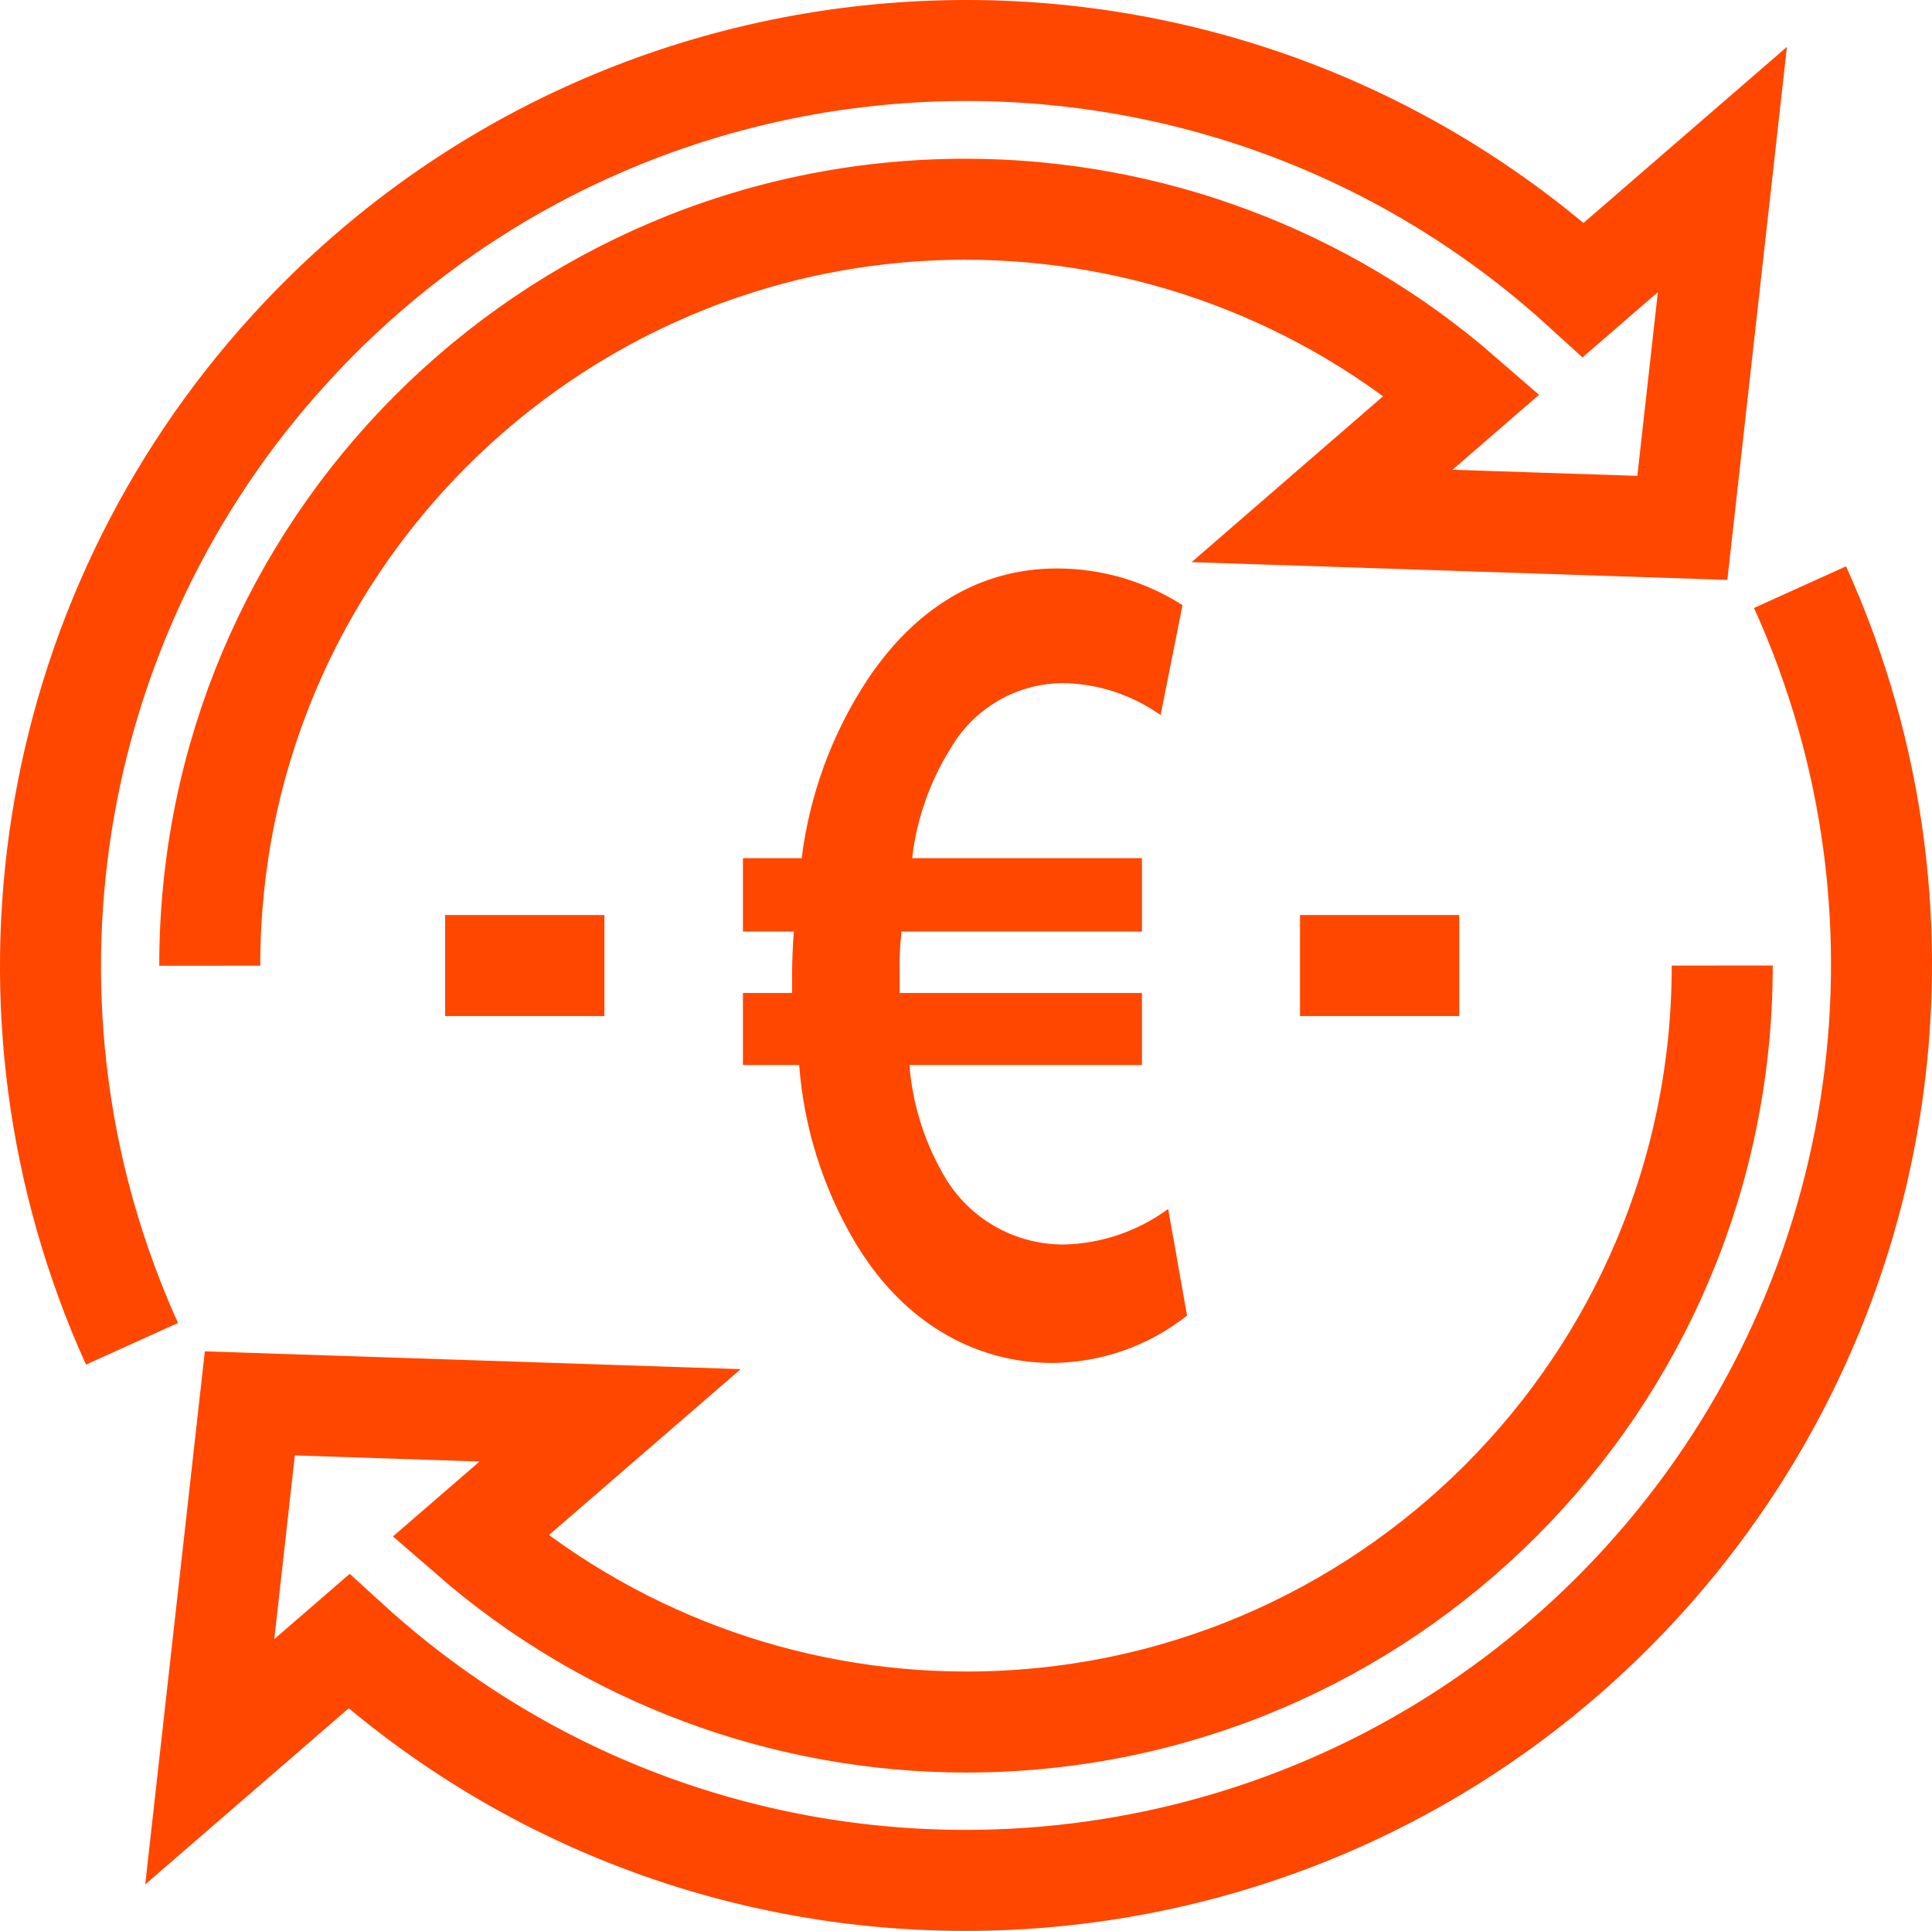 <?xml version="1.0" encoding="UTF-8"?>
<svg id="Layer_1" data-name="Layer 1" xmlns="http://www.w3.org/2000/svg" viewBox="0 0 114.76 114.72">
  <defs>
    <style>
      .cls-1 {
        fill: none;
        stroke: #ff4700;
        stroke-width: 6px;
      }

      .cls-2 {
        fill: #ff4700;
        stroke-width: 0px;
      }
    </style>
  </defs>
  <g id="Group_122" data-name="Group 122">
    <g id="Group_120" data-name="Group 120">
      <path id="Path_236" data-name="Path 236" class="cls-1" d="M12.46,57.37c-.02-24.8,20.08-44.93,44.88-44.94,10.84,0,21.32,3.91,29.5,11.02l-8.31,7.2,21.4.71,2.38-21.29-8.26,7.15C71.85-3.04,37.45-1.46,17.21,20.74,2.56,36.8-1.12,60.03,7.84,79.83M102.3,57.36c.01,24.81-20.08,44.93-44.89,44.94-10.84,0-21.31-3.91-29.49-11.02l8.32-7.2-21.4-.71-2.38,21.29,8.26-7.15c22.2,20.24,56.6,18.65,76.84-3.55,14.64-16.06,18.32-39.29,9.36-59.08M77.22,57.36h9.46M26.44,57.36h9.46"/>
    </g>
    <g id="Group_121" data-name="Group 121">
      <path id="Path_237" data-name="Path 237" class="cls-2" d="M70.5,78.16c-2.27,1.8-5.08,2.78-7.97,2.81-4.74,0-9.01-2.53-11.78-7.24-1.88-3.19-3-6.77-3.28-10.46h-3.34v-4.28h2.92v-1.12c0-.84.05-1.76.1-2.53h-3.02v-4.36h3.49c.47-3.79,1.81-7.42,3.91-10.61,2.81-4.21,6.63-6.6,11.26-6.6,2.64,0,5.23.76,7.45,2.18l-1.3,6.53c-1.71-1.21-3.75-1.88-5.84-1.9-2.74.03-5.25,1.5-6.63,3.87-1.24,1.98-2.02,4.21-2.29,6.53h13.65v4.36h-14.28c-.09.82-.13,1.64-.11,2.46v1.19h14.39v4.28h-13.81c.19,2.44.96,4.8,2.24,6.88,1.52,2.38,4.15,3.81,6.98,3.78,2.22-.06,4.36-.8,6.15-2.11l1.12,6.33Z"/>
    </g>
  </g>
</svg>